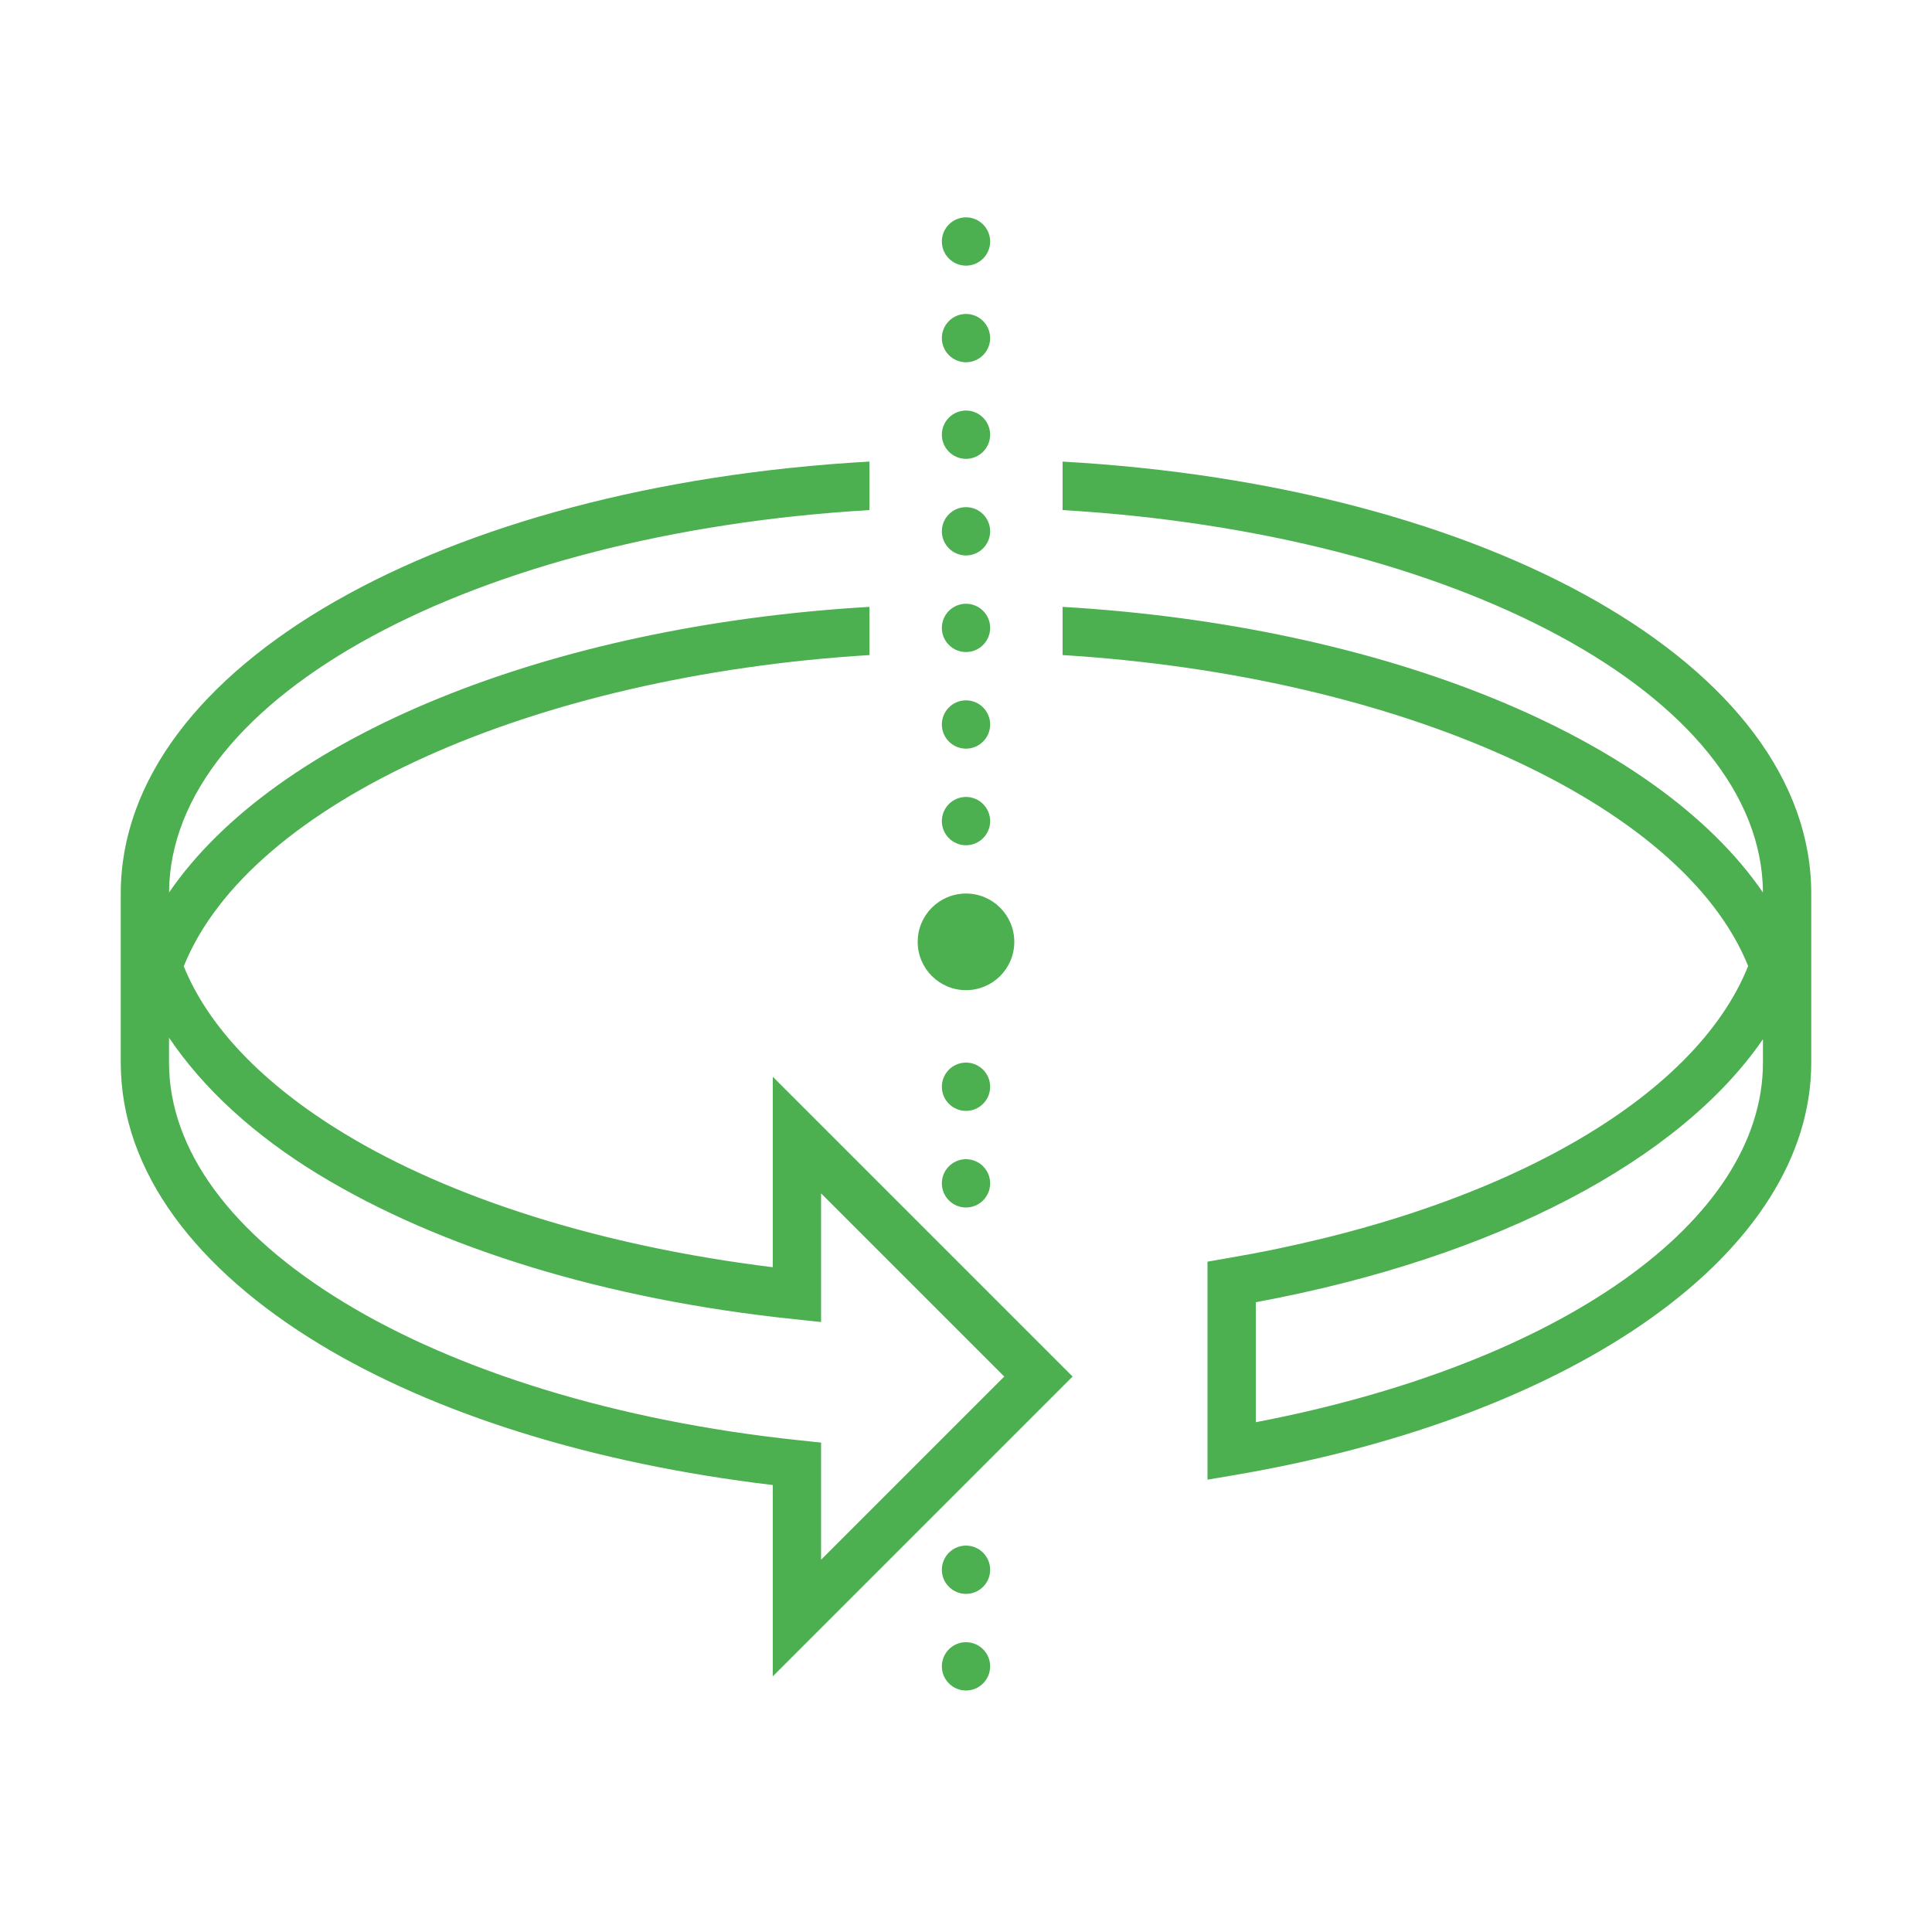 <svg xmlns="http://www.w3.org/2000/svg" xmlns:xlink="http://www.w3.org/1999/xlink" viewBox="0,0,256,256" width="50px" height="50px" fill-rule="nonzero"><g fill="#4caf50" fill-rule="nonzero" stroke="none" stroke-width="1" stroke-linecap="butt" stroke-linejoin="miter" stroke-miterlimit="10" stroke-dasharray="" stroke-dashoffset="0" font-family="none" font-weight="none" font-size="none" text-anchor="none" style="mix-blend-mode: normal"><g transform="scale(3.2,3.2)"><path d="M40,9c-0.551,0 -1,0.449 -1,1c0,0.551 0.449,1 1,1c0.551,0 1,-0.449 1,-1c0,-0.551 -0.449,-1 -1,-1zM40,13c-0.551,0 -1,0.449 -1,1c0,0.551 0.449,1 1,1c0.551,0 1,-0.449 1,-1c0,-0.551 -0.449,-1 -1,-1zM40,17c-0.551,0 -1,0.449 -1,1c0,0.551 0.449,1 1,1c0.551,0 1,-0.449 1,-1c0,-0.551 -0.449,-1 -1,-1zM36,19.113c-17.676,0.992 -31,8.492 -31,17.887v7c0,4.566 3.203,8.598 8.199,11.637c4.797,2.918 11.355,4.969 18.801,5.855v7.922l12.414,-12.414l-12.414,-12.414v7.887c-7.113,-0.875 -13.344,-2.859 -17.762,-5.547c-3.34,-2.031 -5.609,-4.398 -6.629,-6.914c2.73,-6.797 14.48,-12.031 28.391,-12.887v-1.996c-13.336,0.781 -24.598,5.398 -29,11.828c0.047,-8.145 12.711,-14.875 29,-15.836zM44,19.113v2.008c16.289,0.961 28.953,7.691 29,15.836c-4.402,-6.43 -15.664,-11.047 -29,-11.828v1.996c13.898,0.855 25.648,6.086 28.387,12.875c-2.195,5.508 -10.297,10.176 -21.555,12.098l-0.832,0.145v9.027l1.168,-0.199c14.254,-2.438 23.832,-9.297 23.832,-17.07v-7c0,-9.395 -13.324,-16.895 -31,-17.887zM40,21c-0.551,0 -1,0.449 -1,1c0,0.551 0.449,1 1,1c0.551,0 1,-0.449 1,-1c0,-0.551 -0.449,-1 -1,-1zM40,25c-0.551,0 -1,0.449 -1,1c0,0.551 0.449,1 1,1c0.551,0 1,-0.449 1,-1c0,-0.551 -0.449,-1 -1,-1zM40,29c-0.551,0 -1,0.449 -1,1c0,0.551 0.449,1 1,1c0.551,0 1,-0.449 1,-1c0,-0.551 -0.449,-1 -1,-1zM40,33c-0.551,0 -1,0.449 -1,1c0,0.551 0.449,1 1,1c0.551,0 1,-0.449 1,-1c0,-0.551 -0.449,-1 -1,-1zM40,37c-1.105,0 -2,0.895 -2,2c0,1.105 0.895,2 2,2c1.105,0 2,-0.895 2,-2c0,-1.105 -0.895,-2 -2,-2zM7,42.969c1.43,2.121 3.531,4.043 6.199,5.668c4.996,3.039 11.867,5.172 19.695,5.988l1.105,0.117v-5.328l7.586,7.586l-7.586,7.586v-4.852l-0.895,-0.094c-7.59,-0.797 -14.215,-2.883 -18.867,-5.715c-4.652,-2.828 -7.238,-6.305 -7.238,-9.926zM73,43.031v0.969c0,6.562 -8.387,12.473 -21,14.891v-4.969c9.992,-1.852 17.578,-5.902 21,-10.891zM40,44c-0.551,0 -1,0.449 -1,1c0,0.551 0.449,1 1,1c0.551,0 1,-0.449 1,-1c0,-0.551 -0.449,-1 -1,-1zM40,48c-0.551,0 -1,0.449 -1,1c0,0.551 0.449,1 1,1c0.551,0 1,-0.449 1,-1c0,-0.551 -0.449,-1 -1,-1zM40,64c-0.551,0 -1,0.449 -1,1c0,0.551 0.449,1 1,1c0.551,0 1,-0.449 1,-1c0,-0.551 -0.449,-1 -1,-1zM40,68c-0.551,0 -1,0.449 -1,1c0,0.551 0.449,1 1,1c0.551,0 1,-0.449 1,-1c0,-0.551 -0.449,-1 -1,-1z"></path></g></g></svg>